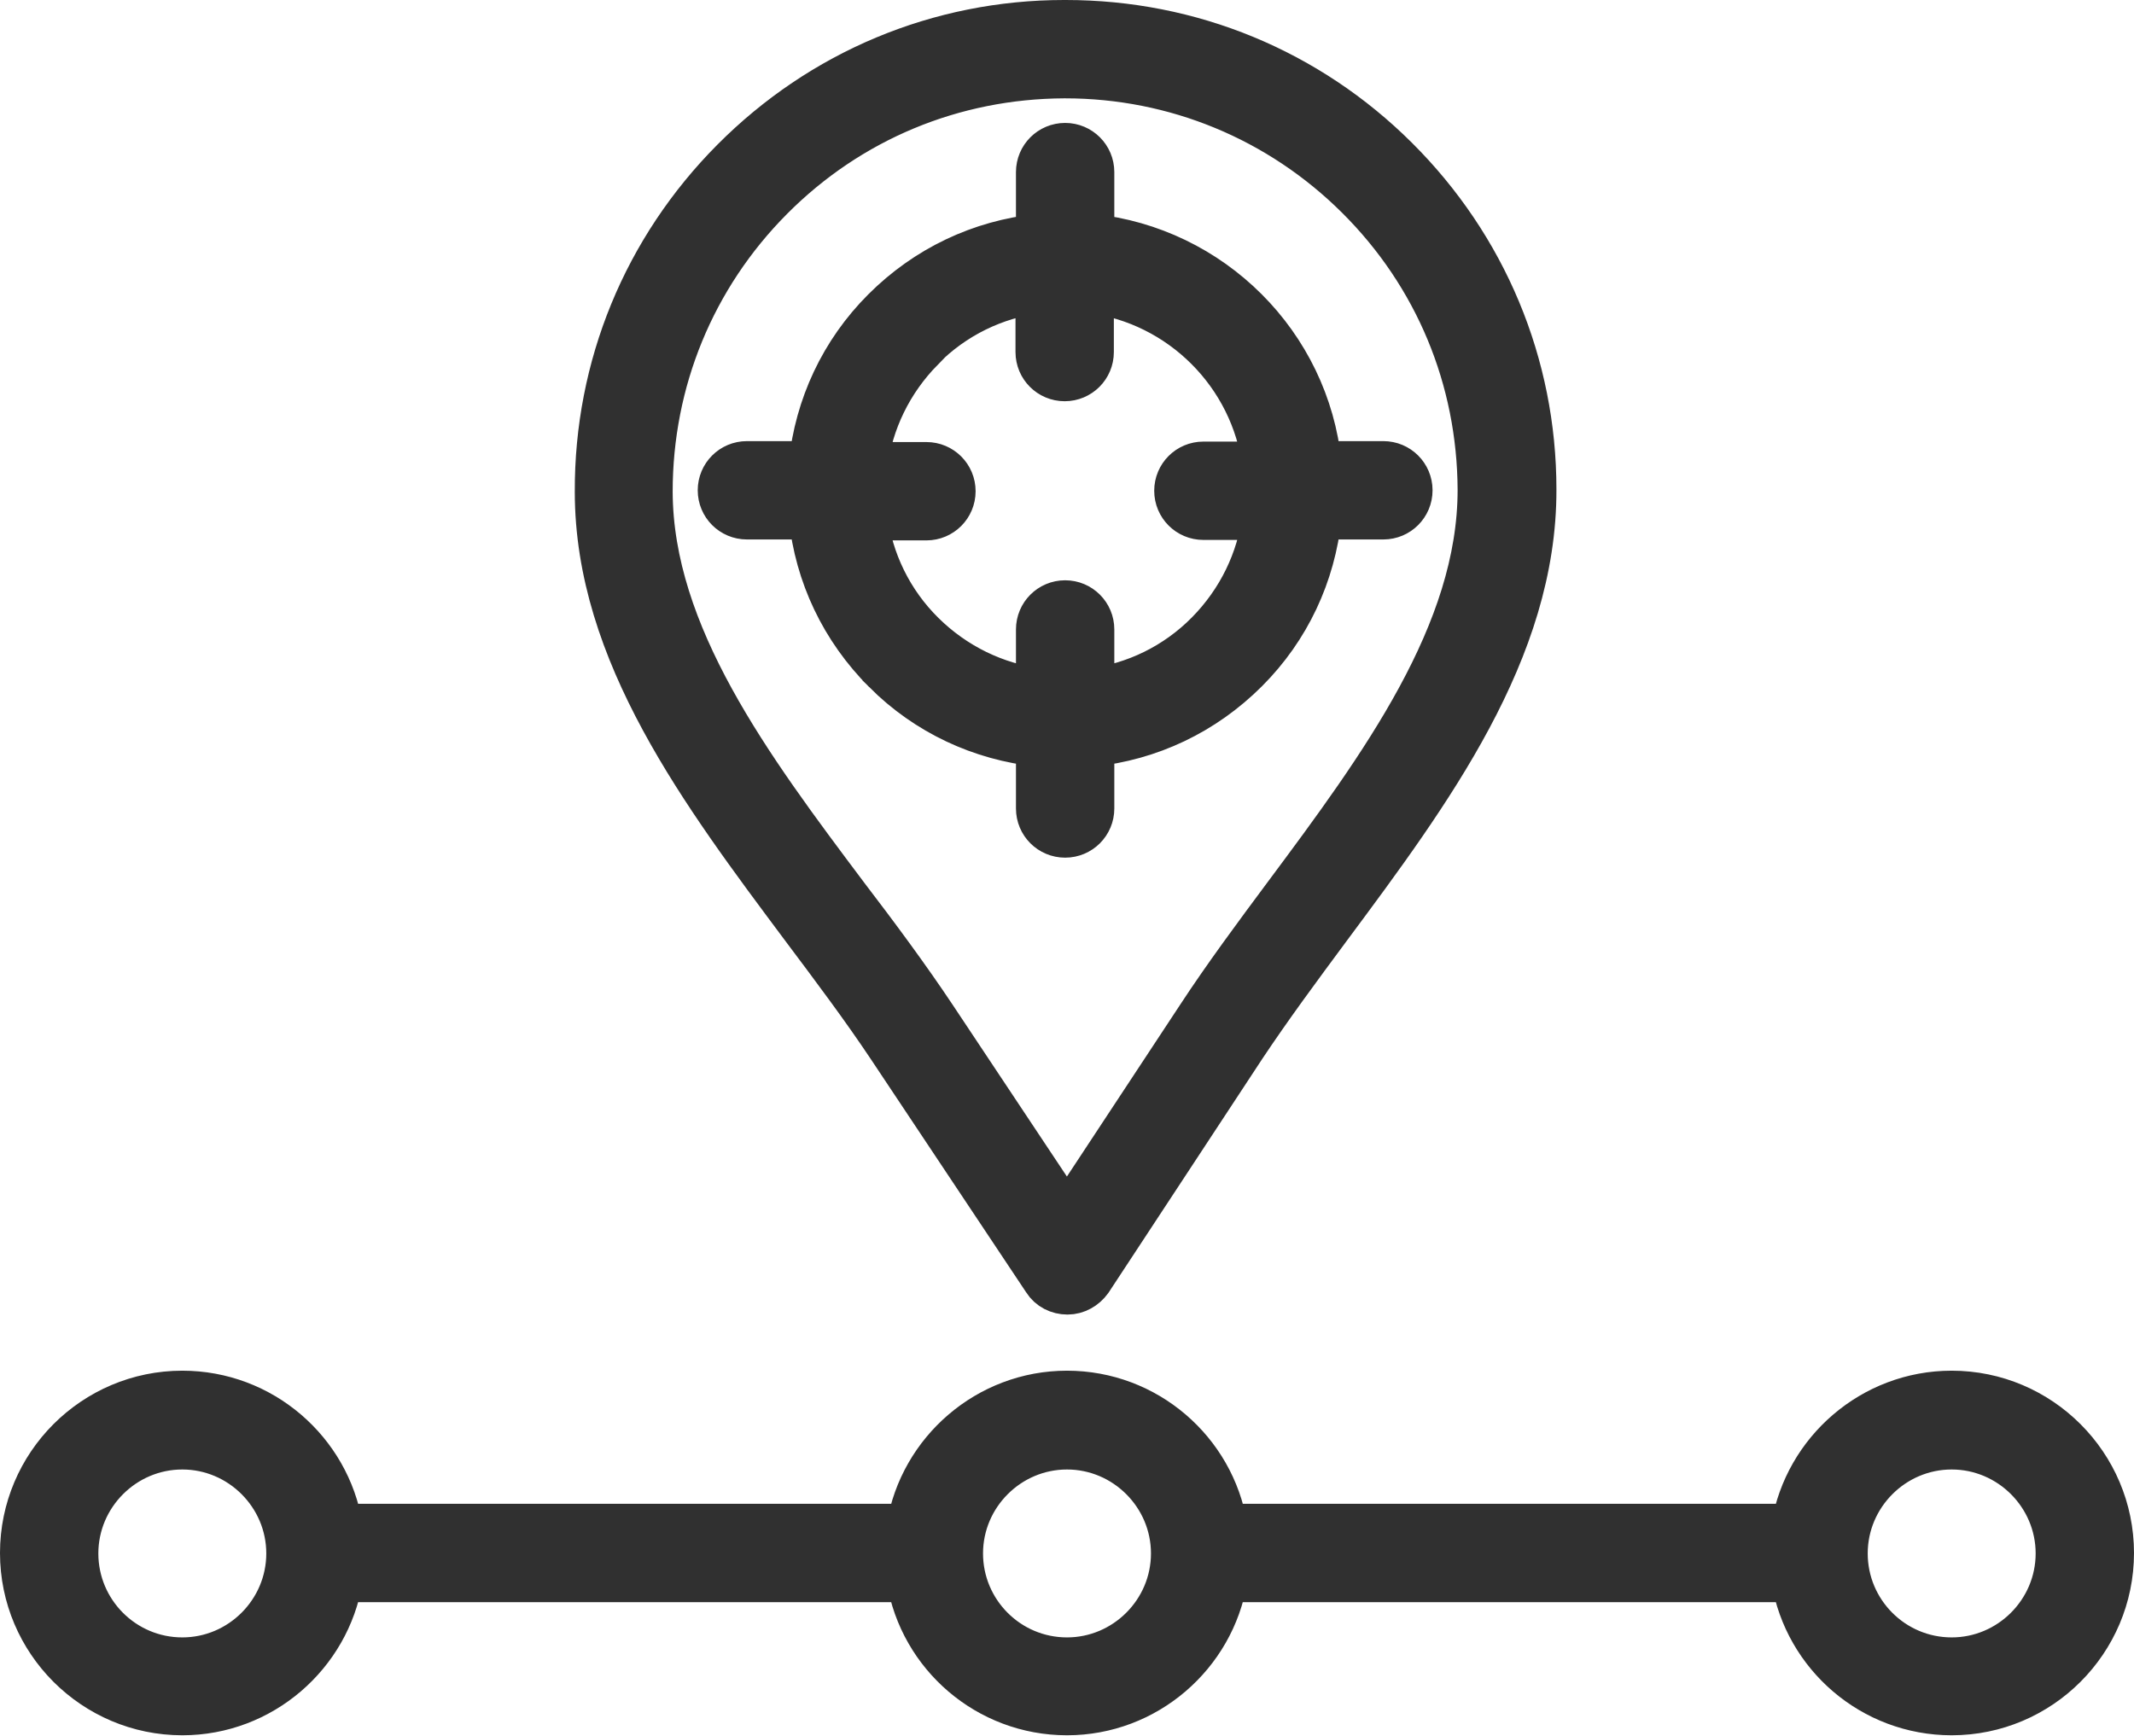 <?xml version="1.0" encoding="UTF-8"?> <svg xmlns="http://www.w3.org/2000/svg" id="Camada_2" data-name="Camada 2" viewBox="0 0 46 37.42"><defs><style> .cls-1 { fill: #303030; stroke: #303030; stroke-miterlimit: 10; } </style></defs><g id="Camada_1-2" data-name="Camada 1"><path class="cls-1" d="M19.19,22.56l3.35,5.03c.1.16.28.25.47.25h0c.19,0,.36-.1.47-.25l3.32-5.05c.56-.84,1.18-1.68,1.84-2.57,2.17-2.92,4.42-5.95,4.41-9.42,0-2.69-1.06-5.22-2.97-7.12-1.9-1.89-4.42-2.93-7.11-2.93h-.03c-2.69,0-5.22,1.06-7.12,2.97s-2.94,4.44-2.93,7.13c0,3.47,2.27,6.48,4.45,9.4.66.88,1.29,1.72,1.85,2.56h0ZM16.61,4.26c1.69-1.7,3.93-2.63,6.33-2.64h.02c2.38,0,4.63.93,6.32,2.61,1.7,1.69,2.63,3.93,2.64,6.33,0,3.1-2.12,5.97-4.19,8.75-.64.86-1.3,1.75-1.87,2.62l-2.86,4.34-2.88-4.33c-.58-.87-1.24-1.76-1.89-2.61-2.08-2.77-4.22-5.63-4.23-8.73,0-2.39.92-4.64,2.61-6.34h0ZM19.09,14.46c.9.9,2.06,1.44,3.31,1.57v1.4c0,.31.25.56.56.56s.56-.25.56-.56v-1.4c1.26-.13,2.42-.68,3.33-1.59.9-.9,1.44-2.06,1.57-3.31h1.4c.31,0,.56-.25.56-.56s-.25-.56-.56-.56h-1.4c-.26-2.58-2.32-4.63-4.9-4.9v-1.4c0-.31-.25-.56-.56-.56s-.56.25-.56.56v1.4c-1.26.13-2.42.68-3.33,1.59-.9.9-1.44,2.06-1.57,3.31h-1.4c-.31,0-.56.25-.56.56s.25.56.56.56h1.4c.13,1.26.68,2.42,1.59,3.33h0ZM19.86,7.5c.69-.7,1.58-1.13,2.53-1.25v1.34c0,.31.25.56.56.56s.56-.25.56-.56v-1.34c1.96.25,3.52,1.81,3.77,3.77h-1.34c-.31,0-.56.25-.56.56s.25.56.56.56h1.34c-.12.95-.55,1.83-1.23,2.52-.69.7-1.58,1.13-2.53,1.25v-1.34c0-.31-.25-.56-.56-.56s-.56.25-.56.56v1.34c-.95-.12-1.83-.55-2.52-1.23-.7-.69-1.13-1.58-1.25-2.53h1.34c.31,0,.56-.25.56-.56s-.25-.56-.56-.56h-1.34c.12-.95.55-1.83,1.23-2.52h0ZM42.07,30.05c-1.7,0-3.12,1.25-3.39,2.87h-12.29c-.27-1.63-1.69-2.87-3.39-2.87s-3.12,1.25-3.39,2.87H7.32c-.27-1.63-1.69-2.87-3.39-2.87-1.89,0-3.43,1.54-3.43,3.43s1.54,3.43,3.43,3.43c1.7,0,3.12-1.25,3.39-2.87h12.29c.27,1.63,1.69,2.87,3.39,2.87s3.12-1.25,3.39-2.87h12.29c.27,1.63,1.69,2.87,3.39,2.87,1.89,0,3.43-1.54,3.43-3.43s-1.54-3.43-3.43-3.43ZM3.93,35.8c-1.28,0-2.31-1.04-2.31-2.31s1.04-2.31,2.31-2.31,2.31,1.04,2.31,2.31-1.04,2.31-2.31,2.31ZM23,35.8c-1.28,0-2.31-1.04-2.31-2.31s1.04-2.31,2.31-2.31,2.31,1.04,2.31,2.31-1.04,2.31-2.31,2.31ZM42.07,35.8c-1.28,0-2.31-1.04-2.31-2.31s1.04-2.31,2.31-2.31,2.31,1.04,2.31,2.31-1.04,2.31-2.31,2.31Z"></path></g></svg> 
